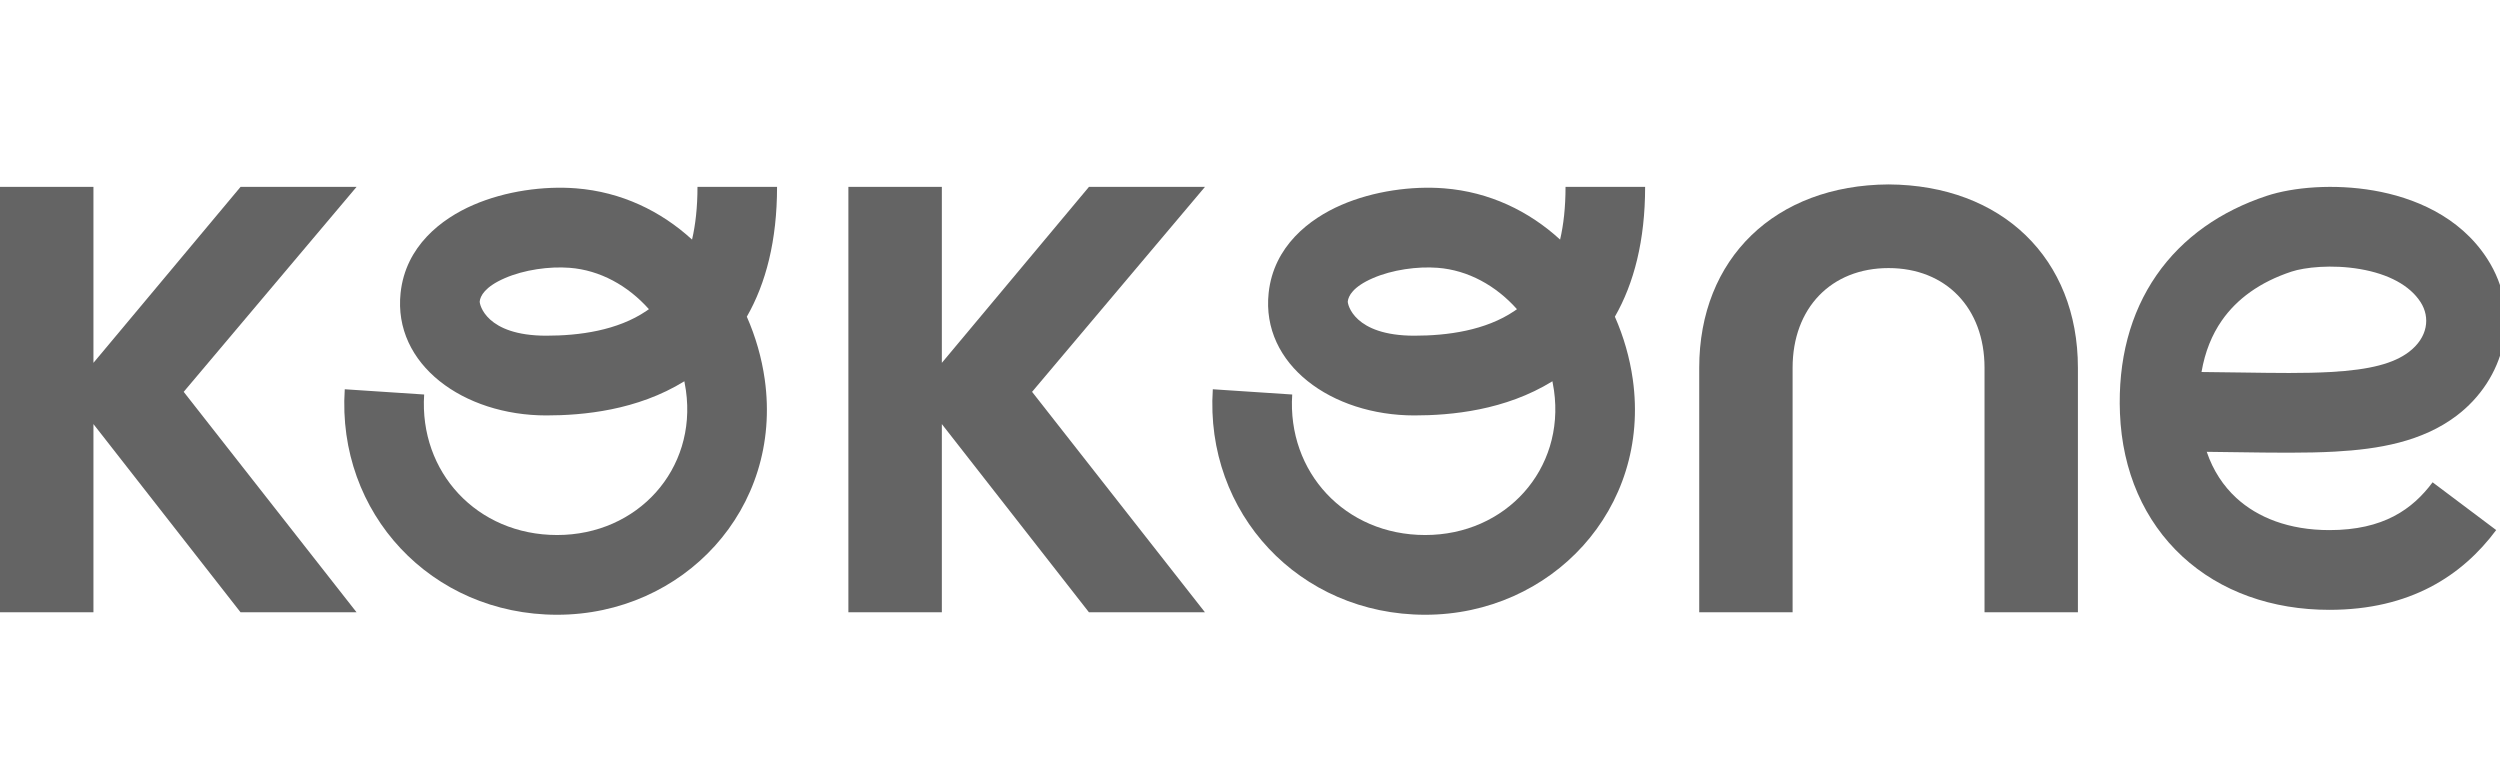 <svg width="122" height="38" viewBox="0 0 122 38" fill="none" xmlns="http://www.w3.org/2000/svg">
<g clip-path="url(#clip0_551_691)">
<path d="M96.845 17.949C96.845 15.029 94.959 13.082 92.162 13.082C89.365 13.082 87.479 15.029 87.479 17.949V29.88H82.922V17.949C82.922 12.611 86.63 9.031 92.162 9C97.694 9.031 101.402 12.611 101.402 17.949V29.88H96.845V17.949Z" fill="#646464"/>
<path d="M4.56 9.12V17.707L11.739 9.12H17.4L8.964 19.122L17.4 29.88H11.739L4.56 20.695V29.88H0V9.12H4.56Z" fill="#646464"/>
<path d="M45.962 9.12V17.707L53.141 9.12H58.802L50.365 19.122L58.802 29.88H53.141L45.962 20.695V29.88H41.401V9.12H45.962Z" fill="#646464"/>
<path fill-rule="evenodd" clip-rule="evenodd" d="M37.92 9.12V9.12C37.92 11.741 37.376 13.828 36.445 15.455C36.874 16.43 37.171 17.462 37.319 18.51C38.212 24.85 33.332 30 27.189 30C21.039 30 16.426 25.035 16.824 18.996L20.699 19.252C20.45 23.033 23.271 26.109 27.189 26.109C31.116 26.109 34.017 22.91 33.473 19.053C33.452 18.903 33.426 18.754 33.397 18.606C31.092 20.03 28.452 20.273 26.658 20.273C22.62 20.273 19.175 17.793 19.549 14.294C19.793 12.011 21.54 10.677 23.093 10.003C24.682 9.313 26.554 9.07 28.103 9.19C30.325 9.363 32.254 10.302 33.772 11.692C33.94 10.969 34.037 10.121 34.037 9.12V9.12H37.92ZM31.667 15.088C30.641 13.936 29.281 13.184 27.802 13.069C26.809 12.992 25.58 13.163 24.637 13.573C23.656 13.998 23.438 14.449 23.41 14.709C23.396 14.842 23.705 16.382 26.658 16.382C28.276 16.382 30.132 16.129 31.542 15.175C31.584 15.147 31.625 15.118 31.667 15.088Z" fill="#646464"/>
<path fill-rule="evenodd" clip-rule="evenodd" d="M80.282 9.12V9.12C80.282 11.741 79.738 13.828 78.806 15.455C79.236 16.43 79.532 17.462 79.68 18.51C80.573 24.85 75.694 30 69.551 30C63.4 30 58.787 25.035 59.185 18.996L63.06 19.252C62.811 23.033 65.632 26.109 69.551 26.109C73.478 26.109 76.378 22.91 75.835 19.053C75.813 18.903 75.788 18.754 75.758 18.606C73.454 20.03 70.813 20.273 69.019 20.273C64.981 20.273 61.536 17.793 61.91 14.294C62.155 12.011 63.902 10.677 65.454 10.003C67.043 9.313 68.915 9.07 70.464 9.19C72.686 9.363 74.615 10.302 76.133 11.692C76.301 10.969 76.398 10.121 76.398 9.12V9.12H80.282ZM74.028 15.088C73.002 13.936 71.642 13.184 70.163 13.069C69.17 12.992 67.941 13.163 66.998 13.573C66.018 13.998 65.8 14.449 65.772 14.709C65.758 14.842 66.067 16.382 69.019 16.382C70.638 16.382 72.493 16.129 73.904 15.175C73.945 15.147 73.987 15.118 74.028 15.088Z" fill="#646464"/>
<path fill-rule="evenodd" clip-rule="evenodd" d="M115.832 9.297C117.753 9.628 120.014 10.526 121.369 12.615C123.115 15.307 122.217 18.525 119.876 20.291C118.193 21.56 116.082 21.921 113.939 22.039C112.547 22.116 110.92 22.093 109.172 22.068C108.686 22.061 108.191 22.054 107.689 22.049C108.003 22.972 108.503 23.719 109.127 24.295C110.167 25.254 111.697 25.869 113.673 25.869C116.317 25.869 117.732 24.848 118.711 23.536L121.814 25.867C120.153 28.095 117.618 29.76 113.673 29.76C110.884 29.76 108.368 28.879 106.505 27.16C104.633 25.433 103.567 22.995 103.454 20.174C103.35 17.584 103.949 15.289 105.237 13.429C106.524 11.572 108.401 10.291 110.611 9.559C111.92 9.126 113.907 8.965 115.832 9.297ZM107.434 18.154C108.138 18.16 108.8 18.17 109.427 18.179C111.066 18.203 112.461 18.224 113.727 18.154C115.692 18.046 116.822 17.727 117.548 17.18C118.482 16.475 118.608 15.488 118.121 14.739C117.596 13.928 116.563 13.371 115.176 13.132C113.792 12.893 112.455 13.046 111.825 13.255C110.279 13.766 109.152 14.593 108.419 15.651C107.951 16.326 107.604 17.153 107.434 18.154Z" fill="#646464"/>
</g>
<defs>
<clipPath id="clip0_551_691">
<rect width="122" height="38" fill="white"/>
</clipPath>
</defs>
</svg>

